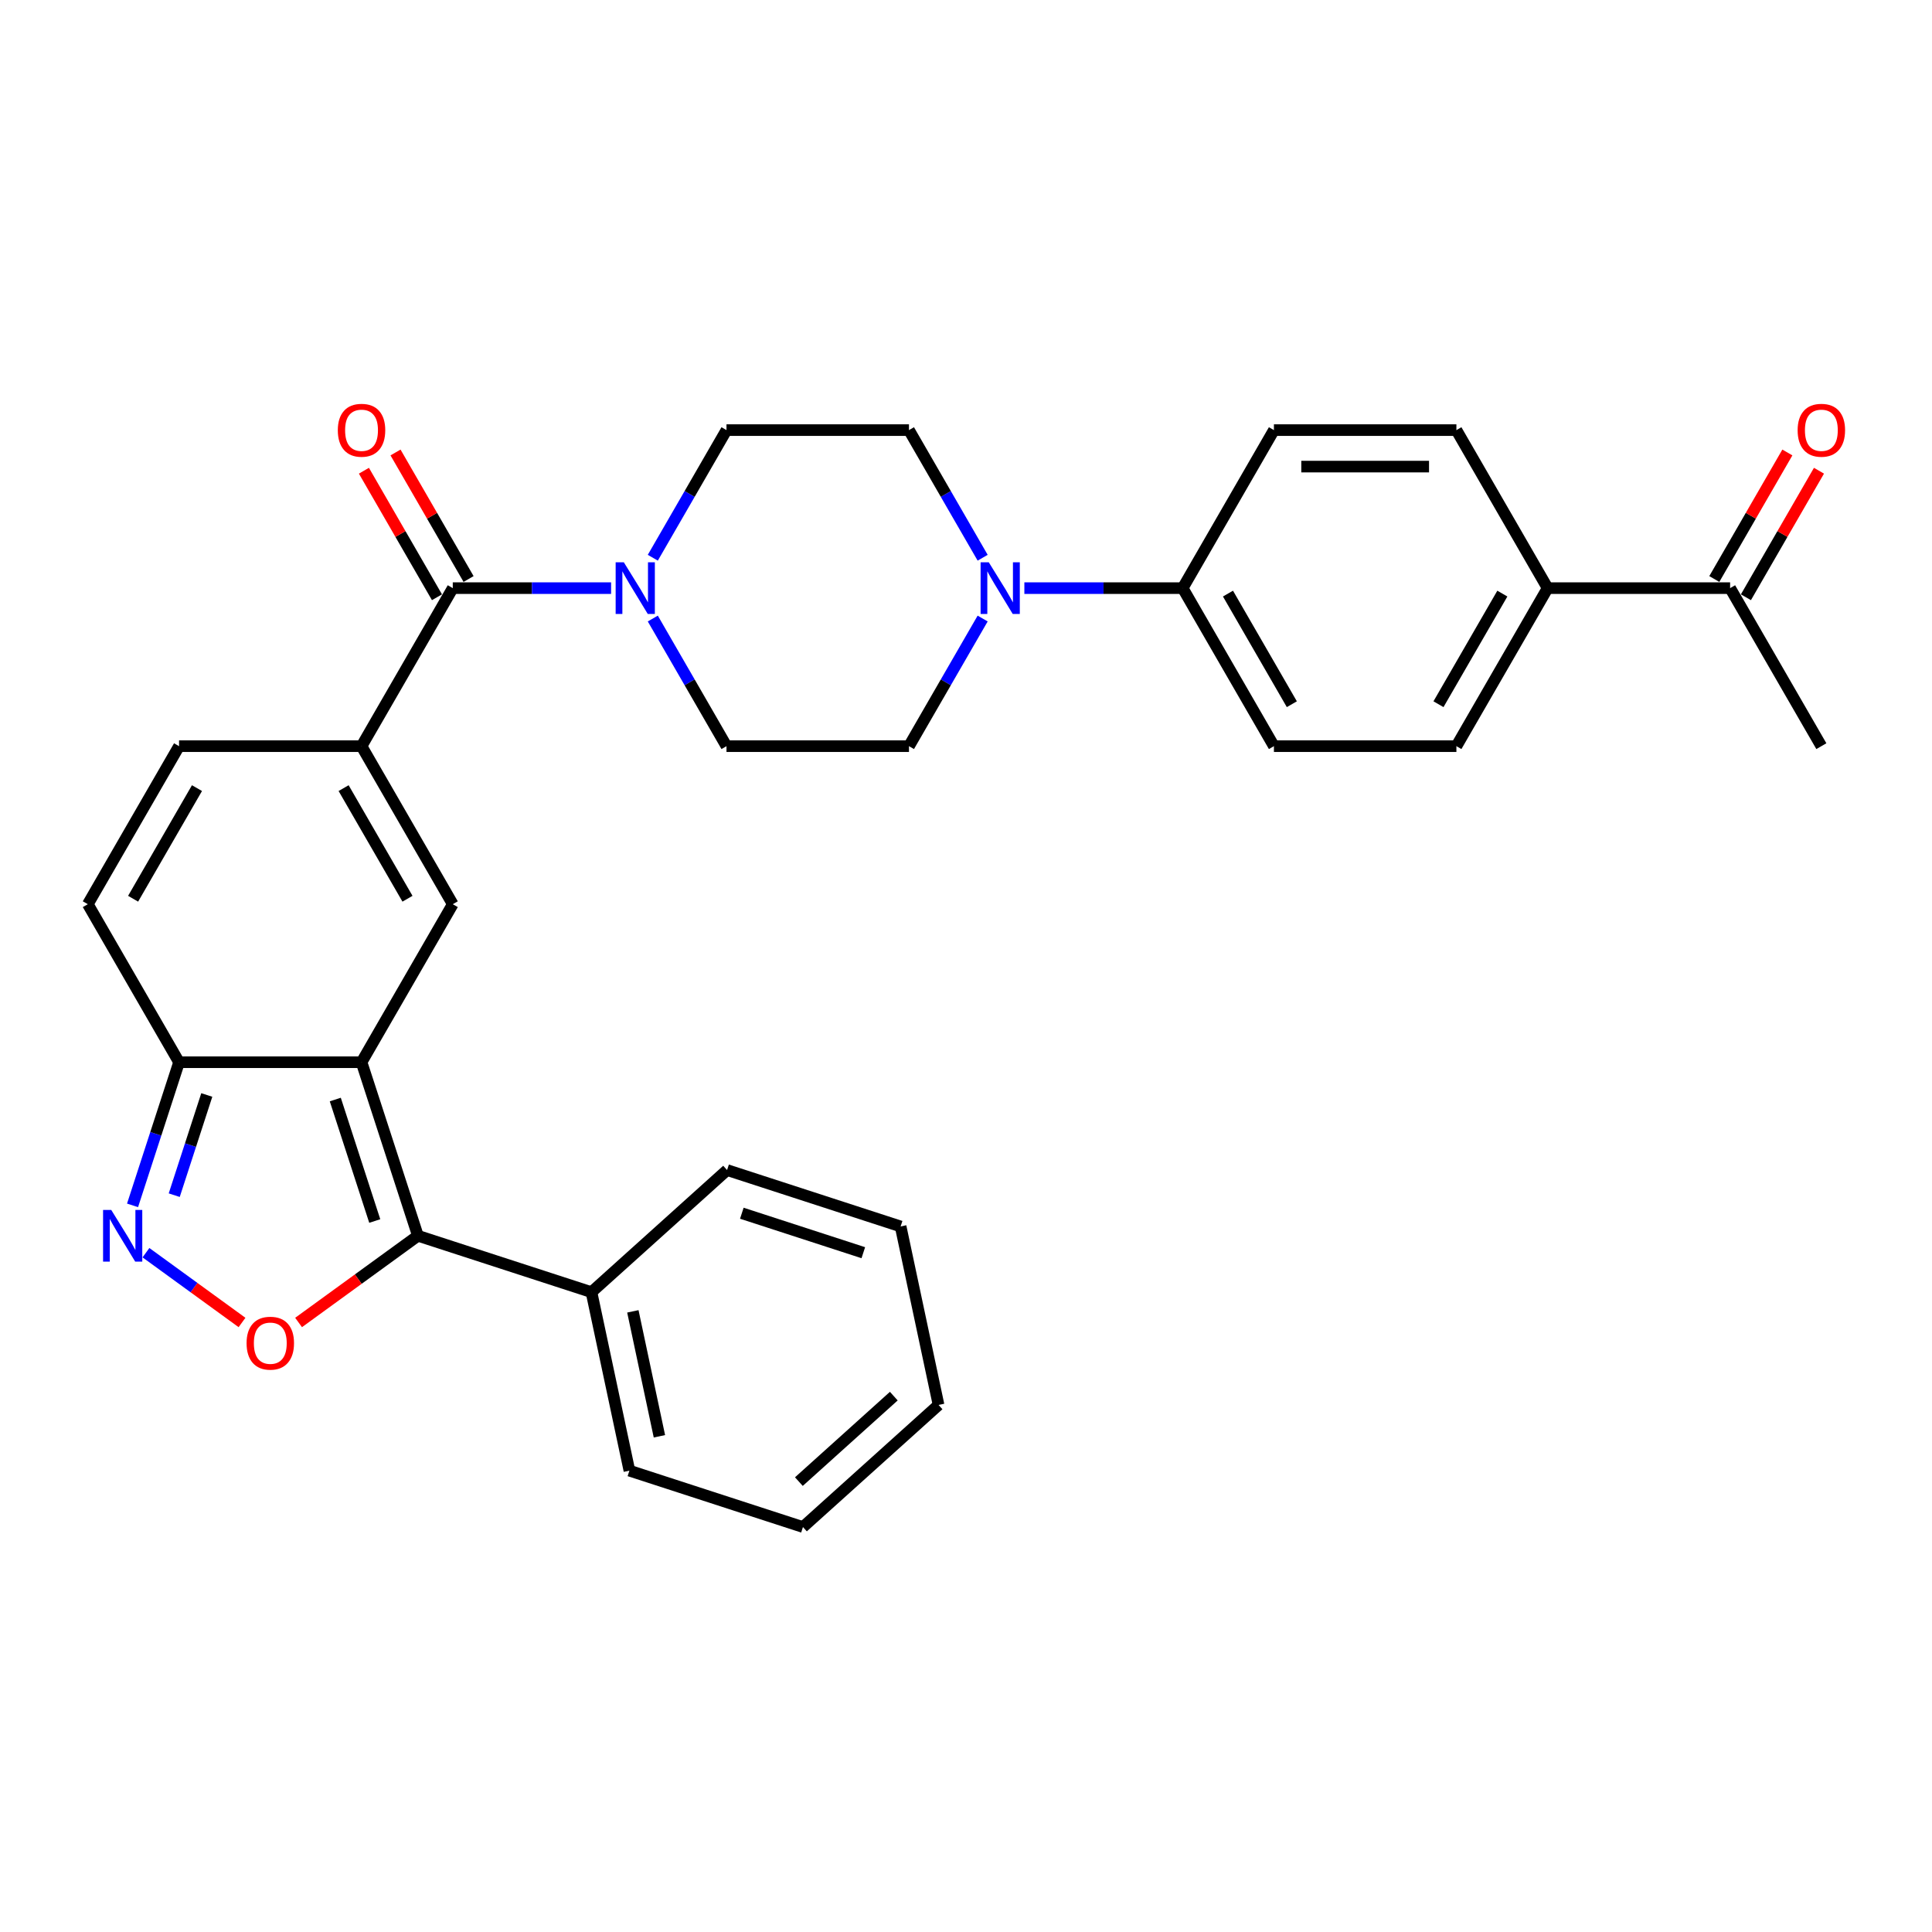 <?xml version='1.0' encoding='iso-8859-1'?>
<svg version='1.1' baseProfile='full'
              xmlns='http://www.w3.org/2000/svg'
                      xmlns:rdkit='http://www.rdkit.org/xml'
                      xmlns:xlink='http://www.w3.org/1999/xlink'
                  xml:space='preserve'
width='1000px' height='1000px' viewBox='0 0 1000 1000'>
<!-- END OF HEADER -->
<rect style='opacity:1.0;fill:#FFFFFF;stroke:none' width='1000' height='1000' x='0' y='0'> </rect>
<path class='bond-0' d='M 187.129,549.807 L 216.316,639.634' style='fill:none;fill-rule:evenodd;stroke:#000000;stroke-width:6px;stroke-linecap:butt;stroke-linejoin:miter;stroke-opacity:1' />
<path class='bond-0' d='M 173.542,569.118 L 193.973,631.997' style='fill:none;fill-rule:evenodd;stroke:#000000;stroke-width:6px;stroke-linecap:butt;stroke-linejoin:miter;stroke-opacity:1' />
<path class='bond-1' d='M 187.129,549.807 L 234.354,468.011' style='fill:none;fill-rule:evenodd;stroke:#000000;stroke-width:6px;stroke-linecap:butt;stroke-linejoin:miter;stroke-opacity:1' />
<path class='bond-6' d='M 187.129,549.807 L 92.68,549.807' style='fill:none;fill-rule:evenodd;stroke:#000000;stroke-width:6px;stroke-linecap:butt;stroke-linejoin:miter;stroke-opacity:1' />
<path class='bond-3' d='M 216.316,639.634 L 185.43,662.074' style='fill:none;fill-rule:evenodd;stroke:#000000;stroke-width:6px;stroke-linecap:butt;stroke-linejoin:miter;stroke-opacity:1' />
<path class='bond-3' d='M 185.43,662.074 L 154.544,684.514' style='fill:none;fill-rule:evenodd;stroke:#FF0000;stroke-width:6px;stroke-linecap:butt;stroke-linejoin:miter;stroke-opacity:1' />
<path class='bond-12' d='M 216.316,639.634 L 306.143,668.821' style='fill:none;fill-rule:evenodd;stroke:#000000;stroke-width:6px;stroke-linecap:butt;stroke-linejoin:miter;stroke-opacity:1' />
<path class='bond-2' d='M 234.354,468.011 L 187.129,386.215' style='fill:none;fill-rule:evenodd;stroke:#000000;stroke-width:6px;stroke-linecap:butt;stroke-linejoin:miter;stroke-opacity:1' />
<path class='bond-2' d='M 210.912,465.186 L 177.854,407.929' style='fill:none;fill-rule:evenodd;stroke:#000000;stroke-width:6px;stroke-linecap:butt;stroke-linejoin:miter;stroke-opacity:1' />
<path class='bond-5' d='M 187.129,386.215 L 234.354,304.419' style='fill:none;fill-rule:evenodd;stroke:#000000;stroke-width:6px;stroke-linecap:butt;stroke-linejoin:miter;stroke-opacity:1' />
<path class='bond-32' d='M 187.129,386.215 L 92.68,386.215' style='fill:none;fill-rule:evenodd;stroke:#000000;stroke-width:6px;stroke-linecap:butt;stroke-linejoin:miter;stroke-opacity:1' />
<path class='bond-31' d='M 125.265,684.514 L 100.405,666.453' style='fill:none;fill-rule:evenodd;stroke:#FF0000;stroke-width:6px;stroke-linecap:butt;stroke-linejoin:miter;stroke-opacity:1' />
<path class='bond-31' d='M 100.405,666.453 L 75.546,648.391' style='fill:none;fill-rule:evenodd;stroke:#0000FF;stroke-width:6px;stroke-linecap:butt;stroke-linejoin:miter;stroke-opacity:1' />
<path class='bond-4' d='M 68.606,623.899 L 80.643,586.853' style='fill:none;fill-rule:evenodd;stroke:#0000FF;stroke-width:6px;stroke-linecap:butt;stroke-linejoin:miter;stroke-opacity:1' />
<path class='bond-4' d='M 80.643,586.853 L 92.68,549.807' style='fill:none;fill-rule:evenodd;stroke:#000000;stroke-width:6px;stroke-linecap:butt;stroke-linejoin:miter;stroke-opacity:1' />
<path class='bond-4' d='M 90.182,618.622 L 98.608,592.69' style='fill:none;fill-rule:evenodd;stroke:#0000FF;stroke-width:6px;stroke-linecap:butt;stroke-linejoin:miter;stroke-opacity:1' />
<path class='bond-4' d='M 98.608,592.69 L 107.034,566.758' style='fill:none;fill-rule:evenodd;stroke:#000000;stroke-width:6px;stroke-linecap:butt;stroke-linejoin:miter;stroke-opacity:1' />
<path class='bond-7' d='M 234.354,304.419 L 275.327,304.419' style='fill:none;fill-rule:evenodd;stroke:#000000;stroke-width:6px;stroke-linecap:butt;stroke-linejoin:miter;stroke-opacity:1' />
<path class='bond-7' d='M 275.327,304.419 L 316.299,304.419' style='fill:none;fill-rule:evenodd;stroke:#0000FF;stroke-width:6px;stroke-linecap:butt;stroke-linejoin:miter;stroke-opacity:1' />
<path class='bond-15' d='M 242.534,299.696 L 223.628,266.949' style='fill:none;fill-rule:evenodd;stroke:#000000;stroke-width:6px;stroke-linecap:butt;stroke-linejoin:miter;stroke-opacity:1' />
<path class='bond-15' d='M 223.628,266.949 L 204.721,234.202' style='fill:none;fill-rule:evenodd;stroke:#FF0000;stroke-width:6px;stroke-linecap:butt;stroke-linejoin:miter;stroke-opacity:1' />
<path class='bond-15' d='M 226.175,309.141 L 207.268,276.394' style='fill:none;fill-rule:evenodd;stroke:#000000;stroke-width:6px;stroke-linecap:butt;stroke-linejoin:miter;stroke-opacity:1' />
<path class='bond-15' d='M 207.268,276.394 L 188.362,243.647' style='fill:none;fill-rule:evenodd;stroke:#FF0000;stroke-width:6px;stroke-linecap:butt;stroke-linejoin:miter;stroke-opacity:1' />
<path class='bond-10' d='M 92.68,549.807 L 45.455,468.011' style='fill:none;fill-rule:evenodd;stroke:#000000;stroke-width:6px;stroke-linecap:butt;stroke-linejoin:miter;stroke-opacity:1' />
<path class='bond-13' d='M 337.889,320.154 L 356.959,353.184' style='fill:none;fill-rule:evenodd;stroke:#0000FF;stroke-width:6px;stroke-linecap:butt;stroke-linejoin:miter;stroke-opacity:1' />
<path class='bond-13' d='M 356.959,353.184 L 376.029,386.215' style='fill:none;fill-rule:evenodd;stroke:#000000;stroke-width:6px;stroke-linecap:butt;stroke-linejoin:miter;stroke-opacity:1' />
<path class='bond-14' d='M 337.889,288.683 L 356.959,255.653' style='fill:none;fill-rule:evenodd;stroke:#0000FF;stroke-width:6px;stroke-linecap:butt;stroke-linejoin:miter;stroke-opacity:1' />
<path class='bond-14' d='M 356.959,255.653 L 376.029,222.623' style='fill:none;fill-rule:evenodd;stroke:#000000;stroke-width:6px;stroke-linecap:butt;stroke-linejoin:miter;stroke-opacity:1' />
<path class='bond-8' d='M 508.62,288.683 L 489.549,255.653' style='fill:none;fill-rule:evenodd;stroke:#0000FF;stroke-width:6px;stroke-linecap:butt;stroke-linejoin:miter;stroke-opacity:1' />
<path class='bond-8' d='M 489.549,255.653 L 470.479,222.623' style='fill:none;fill-rule:evenodd;stroke:#000000;stroke-width:6px;stroke-linecap:butt;stroke-linejoin:miter;stroke-opacity:1' />
<path class='bond-11' d='M 530.21,304.419 L 571.182,304.419' style='fill:none;fill-rule:evenodd;stroke:#0000FF;stroke-width:6px;stroke-linecap:butt;stroke-linejoin:miter;stroke-opacity:1' />
<path class='bond-11' d='M 571.182,304.419 L 612.154,304.419' style='fill:none;fill-rule:evenodd;stroke:#000000;stroke-width:6px;stroke-linecap:butt;stroke-linejoin:miter;stroke-opacity:1' />
<path class='bond-34' d='M 508.62,320.154 L 489.549,353.184' style='fill:none;fill-rule:evenodd;stroke:#0000FF;stroke-width:6px;stroke-linecap:butt;stroke-linejoin:miter;stroke-opacity:1' />
<path class='bond-34' d='M 489.549,353.184 L 470.479,386.215' style='fill:none;fill-rule:evenodd;stroke:#000000;stroke-width:6px;stroke-linecap:butt;stroke-linejoin:miter;stroke-opacity:1' />
<path class='bond-9' d='M 92.68,386.215 L 45.455,468.011' style='fill:none;fill-rule:evenodd;stroke:#000000;stroke-width:6px;stroke-linecap:butt;stroke-linejoin:miter;stroke-opacity:1' />
<path class='bond-9' d='M 101.955,407.929 L 68.897,465.186' style='fill:none;fill-rule:evenodd;stroke:#000000;stroke-width:6px;stroke-linecap:butt;stroke-linejoin:miter;stroke-opacity:1' />
<path class='bond-21' d='M 612.154,304.419 L 659.379,222.623' style='fill:none;fill-rule:evenodd;stroke:#000000;stroke-width:6px;stroke-linecap:butt;stroke-linejoin:miter;stroke-opacity:1' />
<path class='bond-22' d='M 612.154,304.419 L 659.379,386.215' style='fill:none;fill-rule:evenodd;stroke:#000000;stroke-width:6px;stroke-linecap:butt;stroke-linejoin:miter;stroke-opacity:1' />
<path class='bond-22' d='M 635.597,307.243 L 668.655,364.5' style='fill:none;fill-rule:evenodd;stroke:#000000;stroke-width:6px;stroke-linecap:butt;stroke-linejoin:miter;stroke-opacity:1' />
<path class='bond-26' d='M 306.143,668.821 L 325.781,761.207' style='fill:none;fill-rule:evenodd;stroke:#000000;stroke-width:6px;stroke-linecap:butt;stroke-linejoin:miter;stroke-opacity:1' />
<path class='bond-26' d='M 327.566,678.751 L 341.312,743.421' style='fill:none;fill-rule:evenodd;stroke:#000000;stroke-width:6px;stroke-linecap:butt;stroke-linejoin:miter;stroke-opacity:1' />
<path class='bond-27' d='M 306.143,668.821 L 376.333,605.621' style='fill:none;fill-rule:evenodd;stroke:#000000;stroke-width:6px;stroke-linecap:butt;stroke-linejoin:miter;stroke-opacity:1' />
<path class='bond-19' d='M 376.029,386.215 L 470.479,386.215' style='fill:none;fill-rule:evenodd;stroke:#000000;stroke-width:6px;stroke-linecap:butt;stroke-linejoin:miter;stroke-opacity:1' />
<path class='bond-18' d='M 376.029,222.623 L 470.479,222.623' style='fill:none;fill-rule:evenodd;stroke:#000000;stroke-width:6px;stroke-linecap:butt;stroke-linejoin:miter;stroke-opacity:1' />
<path class='bond-16' d='M 801.054,304.419 L 753.829,386.215' style='fill:none;fill-rule:evenodd;stroke:#000000;stroke-width:6px;stroke-linecap:butt;stroke-linejoin:miter;stroke-opacity:1' />
<path class='bond-16' d='M 777.611,307.243 L 744.554,364.5' style='fill:none;fill-rule:evenodd;stroke:#000000;stroke-width:6px;stroke-linecap:butt;stroke-linejoin:miter;stroke-opacity:1' />
<path class='bond-17' d='M 801.054,304.419 L 895.504,304.419' style='fill:none;fill-rule:evenodd;stroke:#000000;stroke-width:6px;stroke-linecap:butt;stroke-linejoin:miter;stroke-opacity:1' />
<path class='bond-35' d='M 801.054,304.419 L 753.829,222.623' style='fill:none;fill-rule:evenodd;stroke:#000000;stroke-width:6px;stroke-linecap:butt;stroke-linejoin:miter;stroke-opacity:1' />
<path class='bond-20' d='M 903.684,309.141 L 922.59,276.394' style='fill:none;fill-rule:evenodd;stroke:#000000;stroke-width:6px;stroke-linecap:butt;stroke-linejoin:miter;stroke-opacity:1' />
<path class='bond-20' d='M 922.59,276.394 L 941.497,243.647' style='fill:none;fill-rule:evenodd;stroke:#FF0000;stroke-width:6px;stroke-linecap:butt;stroke-linejoin:miter;stroke-opacity:1' />
<path class='bond-20' d='M 887.325,299.696 L 906.231,266.949' style='fill:none;fill-rule:evenodd;stroke:#000000;stroke-width:6px;stroke-linecap:butt;stroke-linejoin:miter;stroke-opacity:1' />
<path class='bond-20' d='M 906.231,266.949 L 925.138,234.202' style='fill:none;fill-rule:evenodd;stroke:#FF0000;stroke-width:6px;stroke-linecap:butt;stroke-linejoin:miter;stroke-opacity:1' />
<path class='bond-25' d='M 895.504,304.419 L 942.729,386.215' style='fill:none;fill-rule:evenodd;stroke:#000000;stroke-width:6px;stroke-linecap:butt;stroke-linejoin:miter;stroke-opacity:1' />
<path class='bond-24' d='M 659.379,222.623 L 753.829,222.623' style='fill:none;fill-rule:evenodd;stroke:#000000;stroke-width:6px;stroke-linecap:butt;stroke-linejoin:miter;stroke-opacity:1' />
<path class='bond-24' d='M 673.547,241.513 L 739.662,241.513' style='fill:none;fill-rule:evenodd;stroke:#000000;stroke-width:6px;stroke-linecap:butt;stroke-linejoin:miter;stroke-opacity:1' />
<path class='bond-23' d='M 659.379,386.215 L 753.829,386.215' style='fill:none;fill-rule:evenodd;stroke:#000000;stroke-width:6px;stroke-linecap:butt;stroke-linejoin:miter;stroke-opacity:1' />
<path class='bond-29' d='M 325.781,761.207 L 415.608,790.393' style='fill:none;fill-rule:evenodd;stroke:#000000;stroke-width:6px;stroke-linecap:butt;stroke-linejoin:miter;stroke-opacity:1' />
<path class='bond-28' d='M 376.333,605.621 L 466.161,634.808' style='fill:none;fill-rule:evenodd;stroke:#000000;stroke-width:6px;stroke-linecap:butt;stroke-linejoin:miter;stroke-opacity:1' />
<path class='bond-28' d='M 383.97,627.965 L 446.849,648.396' style='fill:none;fill-rule:evenodd;stroke:#000000;stroke-width:6px;stroke-linecap:butt;stroke-linejoin:miter;stroke-opacity:1' />
<path class='bond-30' d='M 466.161,634.808 L 485.798,727.194' style='fill:none;fill-rule:evenodd;stroke:#000000;stroke-width:6px;stroke-linecap:butt;stroke-linejoin:miter;stroke-opacity:1' />
<path class='bond-33' d='M 415.608,790.393 L 485.798,727.194' style='fill:none;fill-rule:evenodd;stroke:#000000;stroke-width:6px;stroke-linecap:butt;stroke-linejoin:miter;stroke-opacity:1' />
<path class='bond-33' d='M 413.497,766.876 L 462.63,722.636' style='fill:none;fill-rule:evenodd;stroke:#000000;stroke-width:6px;stroke-linecap:butt;stroke-linejoin:miter;stroke-opacity:1' />
<path  class='atom-4' d='M 127.626 695.226
Q 127.626 688.803, 130.8 685.214
Q 133.973 681.625, 139.905 681.625
Q 145.836 681.625, 149.009 685.214
Q 152.183 688.803, 152.183 695.226
Q 152.183 701.724, 148.972 705.427
Q 145.76 709.091, 139.905 709.091
Q 134.011 709.091, 130.8 705.427
Q 127.626 701.762, 127.626 695.226
M 139.905 706.069
Q 143.985 706.069, 146.176 703.349
Q 148.405 700.591, 148.405 695.226
Q 148.405 689.975, 146.176 687.33
Q 143.985 684.648, 139.905 684.648
Q 135.824 684.648, 133.595 687.292
Q 131.404 689.937, 131.404 695.226
Q 131.404 700.629, 133.595 703.349
Q 135.824 706.069, 139.905 706.069
' fill='#FF0000'/>
<path  class='atom-5' d='M 57.58 626.26
L 66.345 640.428
Q 67.214 641.825, 68.612 644.357
Q 70.01 646.888, 70.085 647.039
L 70.085 626.26
L 73.637 626.26
L 73.637 653.008
L 69.972 653.008
L 60.565 637.518
Q 59.469 635.705, 58.298 633.627
Q 57.165 631.549, 56.825 630.907
L 56.825 653.008
L 53.349 653.008
L 53.349 626.26
L 57.58 626.26
' fill='#0000FF'/>
<path  class='atom-8' d='M 322.892 291.045
L 331.657 305.212
Q 332.526 306.61, 333.924 309.141
Q 335.321 311.672, 335.397 311.824
L 335.397 291.045
L 338.948 291.045
L 338.948 317.793
L 335.284 317.793
L 325.877 302.303
Q 324.781 300.49, 323.61 298.412
Q 322.476 296.334, 322.136 295.691
L 322.136 317.793
L 318.661 317.793
L 318.661 291.045
L 322.892 291.045
' fill='#0000FF'/>
<path  class='atom-9' d='M 511.792 291.045
L 520.557 305.212
Q 521.426 306.61, 522.824 309.141
Q 524.221 311.672, 524.297 311.824
L 524.297 291.045
L 527.848 291.045
L 527.848 317.793
L 524.184 317.793
L 514.776 302.303
Q 513.681 300.49, 512.51 298.412
Q 511.376 296.334, 511.036 295.691
L 511.036 317.793
L 507.56 317.793
L 507.56 291.045
L 511.792 291.045
' fill='#0000FF'/>
<path  class='atom-16' d='M 174.851 222.698
Q 174.851 216.276, 178.025 212.686
Q 181.198 209.097, 187.129 209.097
Q 193.061 209.097, 196.234 212.686
Q 199.408 216.276, 199.408 222.698
Q 199.408 229.196, 196.197 232.899
Q 192.985 236.563, 187.129 236.563
Q 181.236 236.563, 178.025 232.899
Q 174.851 229.234, 174.851 222.698
M 187.129 233.541
Q 191.21 233.541, 193.401 230.821
Q 195.63 228.063, 195.63 222.698
Q 195.63 217.447, 193.401 214.802
Q 191.21 212.12, 187.129 212.12
Q 183.049 212.12, 180.82 214.764
Q 178.629 217.409, 178.629 222.698
Q 178.629 228.101, 180.82 230.821
Q 183.049 233.541, 187.129 233.541
' fill='#FF0000'/>
<path  class='atom-21' d='M 930.451 222.698
Q 930.451 216.276, 933.624 212.686
Q 936.798 209.097, 942.729 209.097
Q 948.661 209.097, 951.834 212.686
Q 955.008 216.276, 955.008 222.698
Q 955.008 229.196, 951.796 232.899
Q 948.585 236.563, 942.729 236.563
Q 936.836 236.563, 933.624 232.899
Q 930.451 229.234, 930.451 222.698
M 942.729 233.541
Q 946.809 233.541, 949.001 230.821
Q 951.23 228.063, 951.23 222.698
Q 951.23 217.447, 949.001 214.802
Q 946.809 212.12, 942.729 212.12
Q 938.649 212.12, 936.42 214.764
Q 934.229 217.409, 934.229 222.698
Q 934.229 228.101, 936.42 230.821
Q 938.649 233.541, 942.729 233.541
' fill='#FF0000'/>
</svg>
